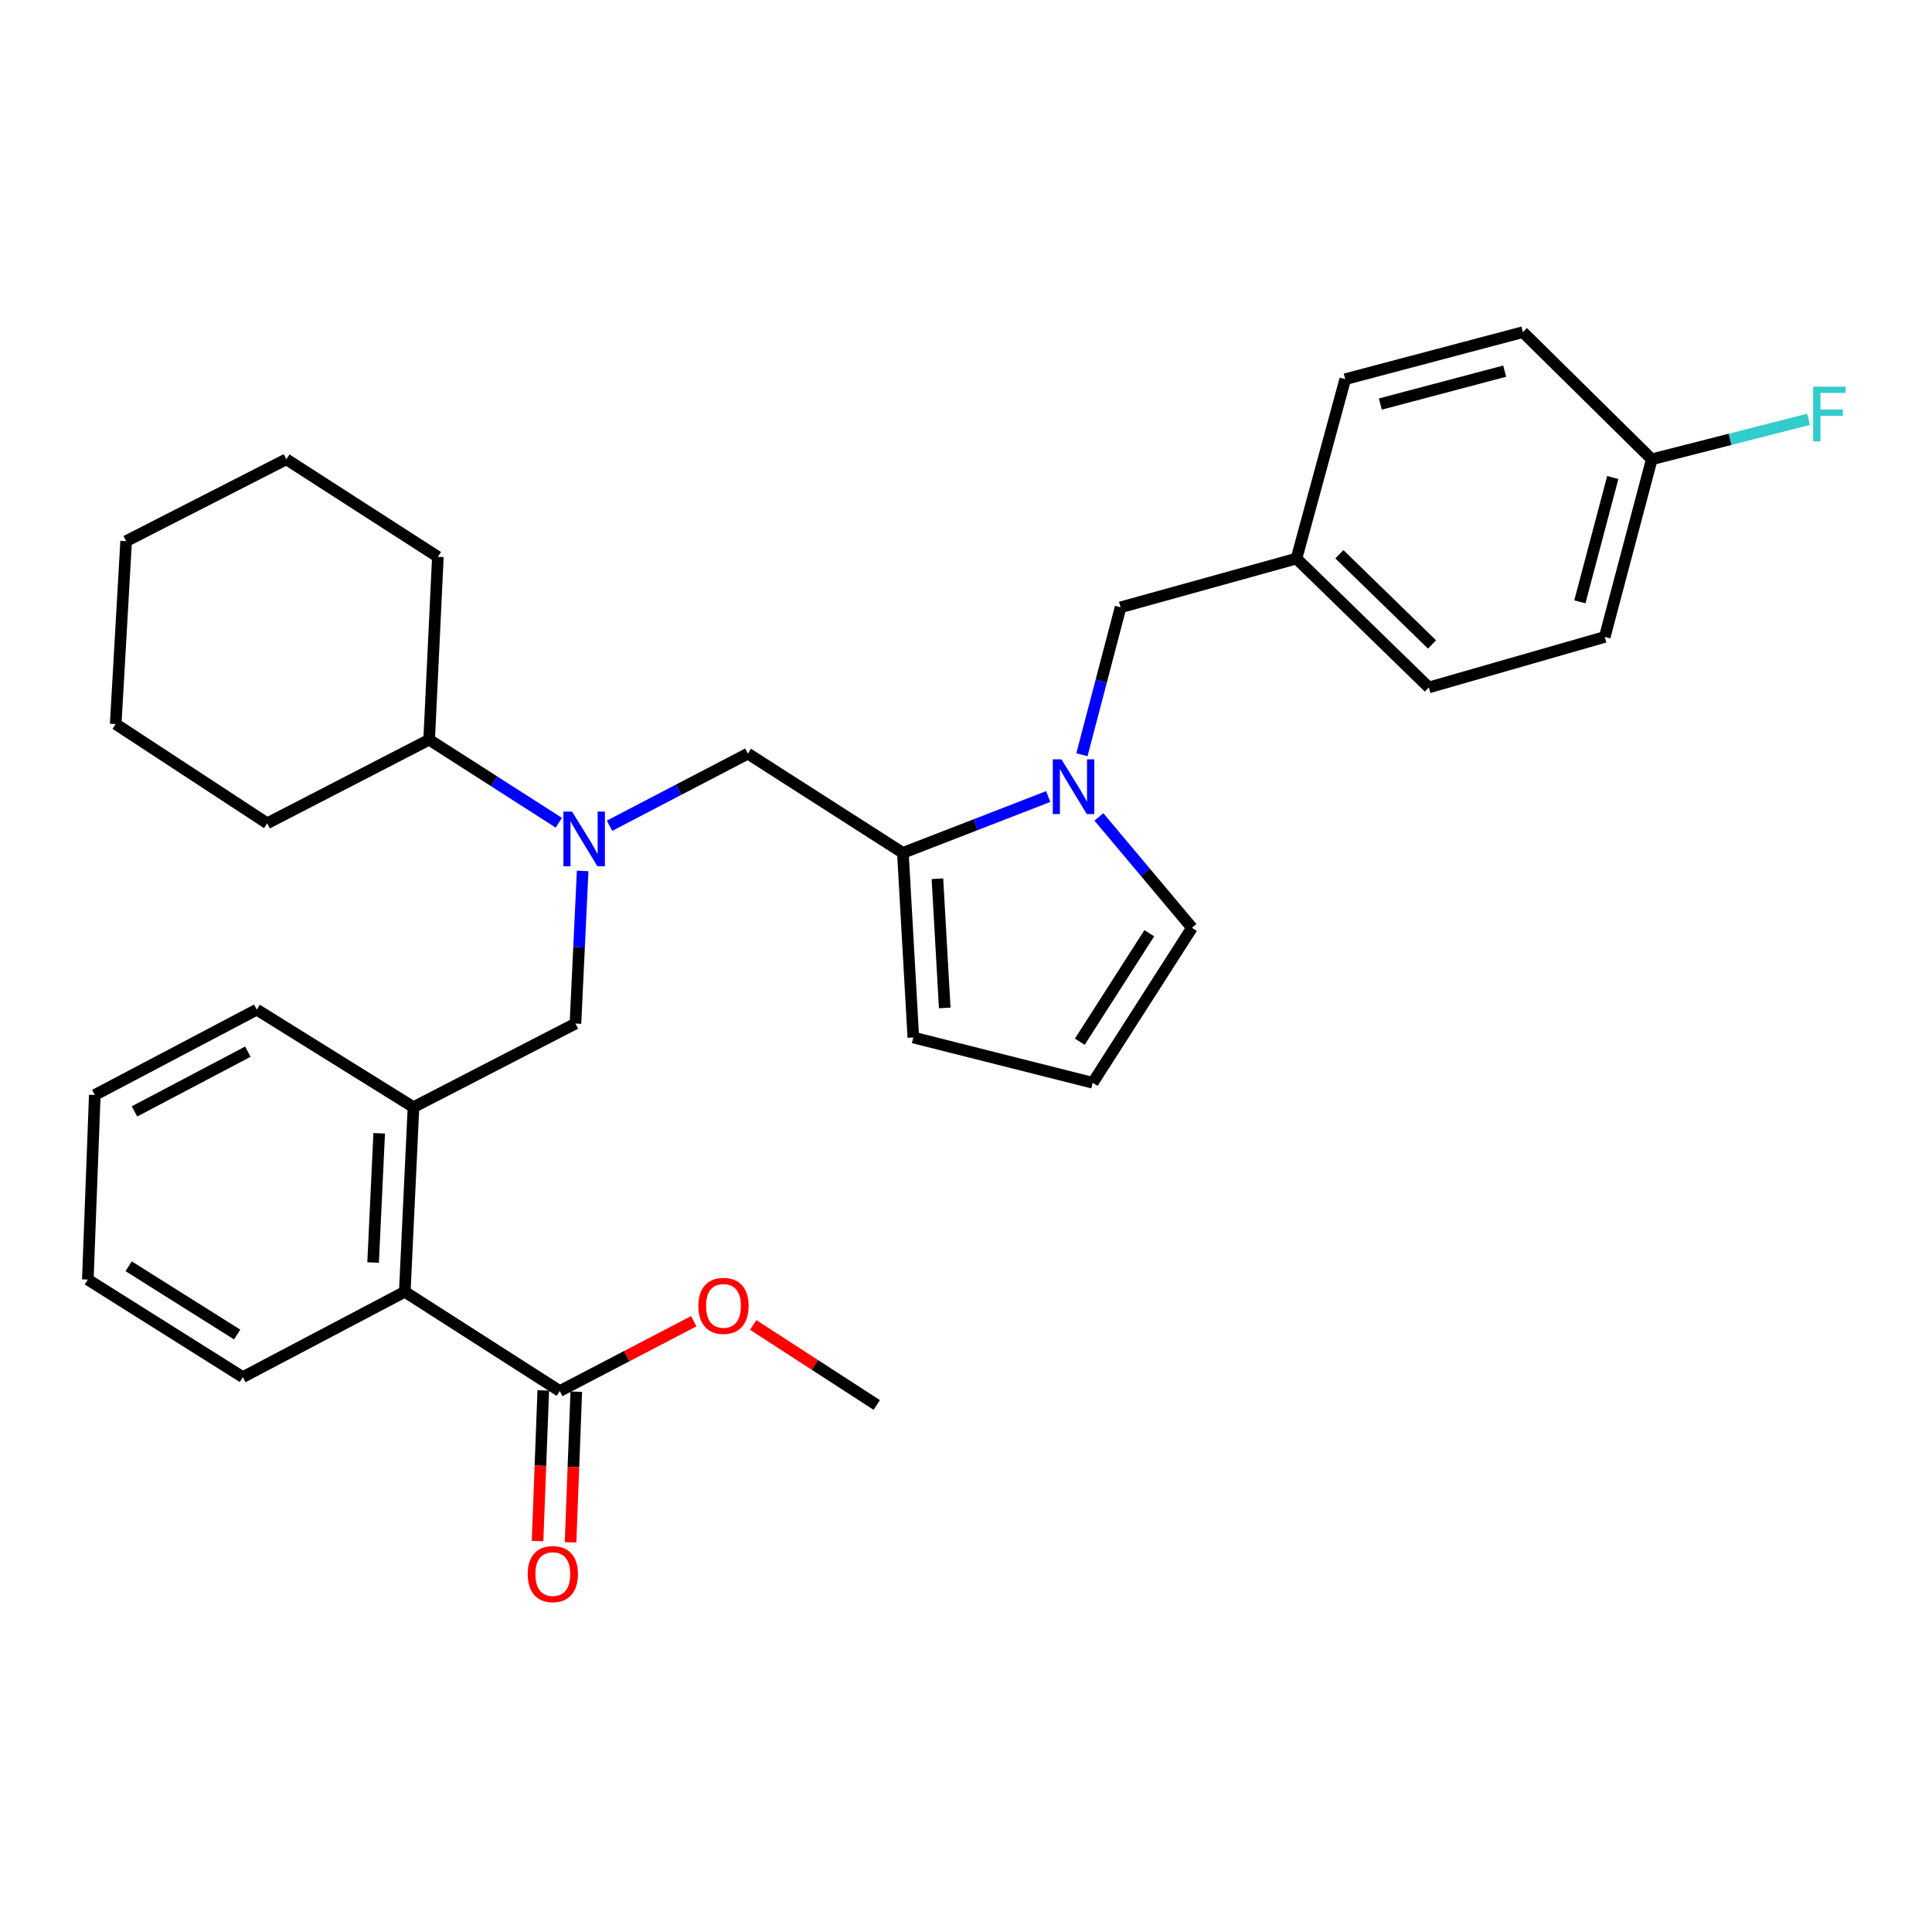 <?xml version='1.0' encoding='iso-8859-1'?>
<svg version='1.1' baseProfile='full'
              xmlns='http://www.w3.org/2000/svg'
                      xmlns:rdkit='http://www.rdkit.org/xml'
                      xmlns:xlink='http://www.w3.org/1999/xlink'
                  xml:space='preserve'
width='1000px' height='1000px' viewBox='0 0 1000 1000'>
<!-- END OF HEADER -->
<rect style='opacity:1.0;fill:#FFFFFF;stroke:none' width='1000' height='1000' x='0' y='0'> </rect>
<path class='bond-0' d='M 289.742,719.999 L 209.519,668.619' style='fill:none;fill-rule:evenodd;stroke:#000000;stroke-width:6px;stroke-linecap:butt;stroke-linejoin:miter;stroke-opacity:1' />
<path class='bond-1' d='M 289.742,719.999 L 324.414,701.928' style='fill:none;fill-rule:evenodd;stroke:#000000;stroke-width:6px;stroke-linecap:butt;stroke-linejoin:miter;stroke-opacity:1' />
<path class='bond-1' d='M 324.414,701.928 L 359.087,683.858' style='fill:none;fill-rule:evenodd;stroke:#FF0000;stroke-width:6px;stroke-linecap:butt;stroke-linejoin:miter;stroke-opacity:1' />
<path class='bond-2' d='M 281.2,719.674 L 279.718,758.66' style='fill:none;fill-rule:evenodd;stroke:#000000;stroke-width:6px;stroke-linecap:butt;stroke-linejoin:miter;stroke-opacity:1' />
<path class='bond-2' d='M 279.718,758.66 L 278.236,797.645' style='fill:none;fill-rule:evenodd;stroke:#FF0000;stroke-width:6px;stroke-linecap:butt;stroke-linejoin:miter;stroke-opacity:1' />
<path class='bond-2' d='M 298.283,720.324 L 296.801,759.309' style='fill:none;fill-rule:evenodd;stroke:#000000;stroke-width:6px;stroke-linecap:butt;stroke-linejoin:miter;stroke-opacity:1' />
<path class='bond-2' d='M 296.801,759.309 L 295.318,798.294' style='fill:none;fill-rule:evenodd;stroke:#FF0000;stroke-width:6px;stroke-linecap:butt;stroke-linejoin:miter;stroke-opacity:1' />
<path class='bond-3' d='M 315.492,427.403 L 351.295,408.739' style='fill:none;fill-rule:evenodd;stroke:#0000FF;stroke-width:6px;stroke-linecap:butt;stroke-linejoin:miter;stroke-opacity:1' />
<path class='bond-3' d='M 351.295,408.739 L 387.098,390.076' style='fill:none;fill-rule:evenodd;stroke:#000000;stroke-width:6px;stroke-linecap:butt;stroke-linejoin:miter;stroke-opacity:1' />
<path class='bond-4' d='M 301.582,450.799 L 299.717,490.299' style='fill:none;fill-rule:evenodd;stroke:#0000FF;stroke-width:6px;stroke-linecap:butt;stroke-linejoin:miter;stroke-opacity:1' />
<path class='bond-4' d='M 299.717,490.299 L 297.852,529.799' style='fill:none;fill-rule:evenodd;stroke:#000000;stroke-width:6px;stroke-linecap:butt;stroke-linejoin:miter;stroke-opacity:1' />
<path class='bond-5' d='M 289.242,425.844 L 255.686,404.356' style='fill:none;fill-rule:evenodd;stroke:#0000FF;stroke-width:6px;stroke-linecap:butt;stroke-linejoin:miter;stroke-opacity:1' />
<path class='bond-5' d='M 255.686,404.356 L 222.131,382.867' style='fill:none;fill-rule:evenodd;stroke:#000000;stroke-width:6px;stroke-linecap:butt;stroke-linejoin:miter;stroke-opacity:1' />
<path class='bond-6' d='M 297.852,529.799 L 214.02,573.068' style='fill:none;fill-rule:evenodd;stroke:#000000;stroke-width:6px;stroke-linecap:butt;stroke-linejoin:miter;stroke-opacity:1' />
<path class='bond-7' d='M 209.519,668.619 L 214.02,573.068' style='fill:none;fill-rule:evenodd;stroke:#000000;stroke-width:6px;stroke-linecap:butt;stroke-linejoin:miter;stroke-opacity:1' />
<path class='bond-7' d='M 193.118,653.482 L 196.269,586.596' style='fill:none;fill-rule:evenodd;stroke:#000000;stroke-width:6px;stroke-linecap:butt;stroke-linejoin:miter;stroke-opacity:1' />
<path class='bond-8' d='M 209.519,668.619 L 125.677,712.791' style='fill:none;fill-rule:evenodd;stroke:#000000;stroke-width:6px;stroke-linecap:butt;stroke-linejoin:miter;stroke-opacity:1' />
<path class='bond-9' d='M 222.131,382.867 L 226.642,288.218' style='fill:none;fill-rule:evenodd;stroke:#000000;stroke-width:6px;stroke-linecap:butt;stroke-linejoin:miter;stroke-opacity:1' />
<path class='bond-10' d='M 222.131,382.867 L 138.299,426.137' style='fill:none;fill-rule:evenodd;stroke:#000000;stroke-width:6px;stroke-linecap:butt;stroke-linejoin:miter;stroke-opacity:1' />
<path class='bond-11' d='M 387.098,390.076 L 467.33,441.456' style='fill:none;fill-rule:evenodd;stroke:#000000;stroke-width:6px;stroke-linecap:butt;stroke-linejoin:miter;stroke-opacity:1' />
<path class='bond-12' d='M 226.642,288.218 L 148.214,237.731' style='fill:none;fill-rule:evenodd;stroke:#000000;stroke-width:6px;stroke-linecap:butt;stroke-linejoin:miter;stroke-opacity:1' />
<path class='bond-13' d='M 542.555,412.291 L 504.942,426.873' style='fill:none;fill-rule:evenodd;stroke:#0000FF;stroke-width:6px;stroke-linecap:butt;stroke-linejoin:miter;stroke-opacity:1' />
<path class='bond-13' d='M 504.942,426.873 L 467.33,441.456' style='fill:none;fill-rule:evenodd;stroke:#000000;stroke-width:6px;stroke-linecap:butt;stroke-linejoin:miter;stroke-opacity:1' />
<path class='bond-14' d='M 568.787,422.839 L 592.877,451.531' style='fill:none;fill-rule:evenodd;stroke:#0000FF;stroke-width:6px;stroke-linecap:butt;stroke-linejoin:miter;stroke-opacity:1' />
<path class='bond-14' d='M 592.877,451.531 L 616.968,480.223' style='fill:none;fill-rule:evenodd;stroke:#000000;stroke-width:6px;stroke-linecap:butt;stroke-linejoin:miter;stroke-opacity:1' />
<path class='bond-15' d='M 560.005,390.649 L 570.005,352.502' style='fill:none;fill-rule:evenodd;stroke:#0000FF;stroke-width:6px;stroke-linecap:butt;stroke-linejoin:miter;stroke-opacity:1' />
<path class='bond-15' d='M 570.005,352.502 L 580.005,314.355' style='fill:none;fill-rule:evenodd;stroke:#000000;stroke-width:6px;stroke-linecap:butt;stroke-linejoin:miter;stroke-opacity:1' />
<path class='bond-16' d='M 467.33,441.456 L 472.734,537.007' style='fill:none;fill-rule:evenodd;stroke:#000000;stroke-width:6px;stroke-linecap:butt;stroke-linejoin:miter;stroke-opacity:1' />
<path class='bond-16' d='M 485.208,454.823 L 488.991,521.709' style='fill:none;fill-rule:evenodd;stroke:#000000;stroke-width:6px;stroke-linecap:butt;stroke-linejoin:miter;stroke-opacity:1' />
<path class='bond-17' d='M 472.734,537.007 L 565.588,560.446' style='fill:none;fill-rule:evenodd;stroke:#000000;stroke-width:6px;stroke-linecap:butt;stroke-linejoin:miter;stroke-opacity:1' />
<path class='bond-18' d='M 565.588,560.446 L 616.968,480.223' style='fill:none;fill-rule:evenodd;stroke:#000000;stroke-width:6px;stroke-linecap:butt;stroke-linejoin:miter;stroke-opacity:1' />
<path class='bond-18' d='M 558.899,539.193 L 594.865,483.037' style='fill:none;fill-rule:evenodd;stroke:#000000;stroke-width:6px;stroke-linecap:butt;stroke-linejoin:miter;stroke-opacity:1' />
<path class='bond-19' d='M 854.949,237.731 L 895.524,227.387' style='fill:none;fill-rule:evenodd;stroke:#000000;stroke-width:6px;stroke-linecap:butt;stroke-linejoin:miter;stroke-opacity:1' />
<path class='bond-19' d='M 895.524,227.387 L 936.099,217.043' style='fill:none;fill-rule:evenodd;stroke:#33CCCC;stroke-width:6px;stroke-linecap:butt;stroke-linejoin:miter;stroke-opacity:1' />
<path class='bond-20' d='M 854.949,237.731 L 830.608,329.683' style='fill:none;fill-rule:evenodd;stroke:#000000;stroke-width:6px;stroke-linecap:butt;stroke-linejoin:miter;stroke-opacity:1' />
<path class='bond-20' d='M 834.772,247.149 L 817.733,311.516' style='fill:none;fill-rule:evenodd;stroke:#000000;stroke-width:6px;stroke-linecap:butt;stroke-linejoin:miter;stroke-opacity:1' />
<path class='bond-21' d='M 854.949,237.731 L 788.241,171.925' style='fill:none;fill-rule:evenodd;stroke:#000000;stroke-width:6px;stroke-linecap:butt;stroke-linejoin:miter;stroke-opacity:1' />
<path class='bond-22' d='M 580.005,314.355 L 671.055,289.111' style='fill:none;fill-rule:evenodd;stroke:#000000;stroke-width:6px;stroke-linecap:butt;stroke-linejoin:miter;stroke-opacity:1' />
<path class='bond-23' d='M 671.055,289.111 L 696.289,196.266' style='fill:none;fill-rule:evenodd;stroke:#000000;stroke-width:6px;stroke-linecap:butt;stroke-linejoin:miter;stroke-opacity:1' />
<path class='bond-24' d='M 671.055,289.111 L 739.558,355.819' style='fill:none;fill-rule:evenodd;stroke:#000000;stroke-width:6px;stroke-linecap:butt;stroke-linejoin:miter;stroke-opacity:1' />
<path class='bond-24' d='M 693.257,286.87 L 741.209,333.566' style='fill:none;fill-rule:evenodd;stroke:#000000;stroke-width:6px;stroke-linecap:butt;stroke-linejoin:miter;stroke-opacity:1' />
<path class='bond-25' d='M 830.608,329.683 L 739.558,355.819' style='fill:none;fill-rule:evenodd;stroke:#000000;stroke-width:6px;stroke-linecap:butt;stroke-linejoin:miter;stroke-opacity:1' />
<path class='bond-26' d='M 788.241,171.925 L 696.289,196.266' style='fill:none;fill-rule:evenodd;stroke:#000000;stroke-width:6px;stroke-linecap:butt;stroke-linejoin:miter;stroke-opacity:1' />
<path class='bond-26' d='M 778.822,192.102 L 714.456,209.141' style='fill:none;fill-rule:evenodd;stroke:#000000;stroke-width:6px;stroke-linecap:butt;stroke-linejoin:miter;stroke-opacity:1' />
<path class='bond-27' d='M 138.299,426.137 L 59.881,374.757' style='fill:none;fill-rule:evenodd;stroke:#000000;stroke-width:6px;stroke-linecap:butt;stroke-linejoin:miter;stroke-opacity:1' />
<path class='bond-28' d='M 148.214,237.731 L 65.285,280.098' style='fill:none;fill-rule:evenodd;stroke:#000000;stroke-width:6px;stroke-linecap:butt;stroke-linejoin:miter;stroke-opacity:1' />
<path class='bond-29' d='M 59.881,374.757 L 65.285,280.098' style='fill:none;fill-rule:evenodd;stroke:#000000;stroke-width:6px;stroke-linecap:butt;stroke-linejoin:miter;stroke-opacity:1' />
<path class='bond-30' d='M 214.02,573.068 L 132.895,522.59' style='fill:none;fill-rule:evenodd;stroke:#000000;stroke-width:6px;stroke-linecap:butt;stroke-linejoin:miter;stroke-opacity:1' />
<path class='bond-31' d='M 389.839,685.787 L 421.822,706.502' style='fill:none;fill-rule:evenodd;stroke:#FF0000;stroke-width:6px;stroke-linecap:butt;stroke-linejoin:miter;stroke-opacity:1' />
<path class='bond-31' d='M 421.822,706.502 L 453.806,727.217' style='fill:none;fill-rule:evenodd;stroke:#000000;stroke-width:6px;stroke-linecap:butt;stroke-linejoin:miter;stroke-opacity:1' />
<path class='bond-32' d='M 125.677,712.791 L 45.455,662.313' style='fill:none;fill-rule:evenodd;stroke:#000000;stroke-width:6px;stroke-linecap:butt;stroke-linejoin:miter;stroke-opacity:1' />
<path class='bond-32' d='M 122.748,690.75 L 66.592,655.416' style='fill:none;fill-rule:evenodd;stroke:#000000;stroke-width:6px;stroke-linecap:butt;stroke-linejoin:miter;stroke-opacity:1' />
<path class='bond-33' d='M 132.895,522.59 L 49.063,566.762' style='fill:none;fill-rule:evenodd;stroke:#000000;stroke-width:6px;stroke-linecap:butt;stroke-linejoin:miter;stroke-opacity:1' />
<path class='bond-33' d='M 128.289,544.34 L 69.607,575.26' style='fill:none;fill-rule:evenodd;stroke:#000000;stroke-width:6px;stroke-linecap:butt;stroke-linejoin:miter;stroke-opacity:1' />
<path class='bond-34' d='M 45.455,662.313 L 49.063,566.762' style='fill:none;fill-rule:evenodd;stroke:#000000;stroke-width:6px;stroke-linecap:butt;stroke-linejoin:miter;stroke-opacity:1' />
<path  class='atom-1' d='M 296.103 420.087
L 305.383 435.087
Q 306.303 436.567, 307.783 439.247
Q 309.263 441.927, 309.343 442.087
L 309.343 420.087
L 313.103 420.087
L 313.103 448.407
L 309.223 448.407
L 299.263 432.007
Q 298.103 430.087, 296.863 427.887
Q 295.663 425.687, 295.303 425.007
L 295.303 448.407
L 291.623 448.407
L 291.623 420.087
L 296.103 420.087
' fill='#0000FF'/>
<path  class='atom-4' d='M 273.142 814.738
Q 273.142 807.938, 276.502 804.138
Q 279.862 800.338, 286.142 800.338
Q 292.422 800.338, 295.782 804.138
Q 299.142 807.938, 299.142 814.738
Q 299.142 821.618, 295.742 825.538
Q 292.342 829.418, 286.142 829.418
Q 279.902 829.418, 276.502 825.538
Q 273.142 821.658, 273.142 814.738
M 286.142 826.218
Q 290.462 826.218, 292.782 823.338
Q 295.142 820.418, 295.142 814.738
Q 295.142 809.178, 292.782 806.378
Q 290.462 803.538, 286.142 803.538
Q 281.822 803.538, 279.462 806.338
Q 277.142 809.138, 277.142 814.738
Q 277.142 820.458, 279.462 823.338
Q 281.822 826.218, 286.142 826.218
' fill='#FF0000'/>
<path  class='atom-8' d='M 549.404 393.049
L 558.684 408.049
Q 559.604 409.529, 561.084 412.209
Q 562.564 414.889, 562.644 415.049
L 562.644 393.049
L 566.404 393.049
L 566.404 421.369
L 562.524 421.369
L 552.564 404.969
Q 551.404 403.049, 550.164 400.849
Q 548.964 398.649, 548.604 397.969
L 548.604 421.369
L 544.924 421.369
L 544.924 393.049
L 549.404 393.049
' fill='#0000FF'/>
<path  class='atom-16' d='M 938.471 200.132
L 955.311 200.132
L 955.311 203.372
L 942.271 203.372
L 942.271 211.972
L 953.871 211.972
L 953.871 215.252
L 942.271 215.252
L 942.271 228.452
L 938.471 228.452
L 938.471 200.132
' fill='#33CCCC'/>
<path  class='atom-26' d='M 361.476 675.917
Q 361.476 669.117, 364.836 665.317
Q 368.196 661.517, 374.476 661.517
Q 380.756 661.517, 384.116 665.317
Q 387.476 669.117, 387.476 675.917
Q 387.476 682.797, 384.076 686.717
Q 380.676 690.597, 374.476 690.597
Q 368.236 690.597, 364.836 686.717
Q 361.476 682.837, 361.476 675.917
M 374.476 687.397
Q 378.796 687.397, 381.116 684.517
Q 383.476 681.597, 383.476 675.917
Q 383.476 670.357, 381.116 667.557
Q 378.796 664.717, 374.476 664.717
Q 370.156 664.717, 367.796 667.517
Q 365.476 670.317, 365.476 675.917
Q 365.476 681.637, 367.796 684.517
Q 370.156 687.397, 374.476 687.397
' fill='#FF0000'/>
</svg>
